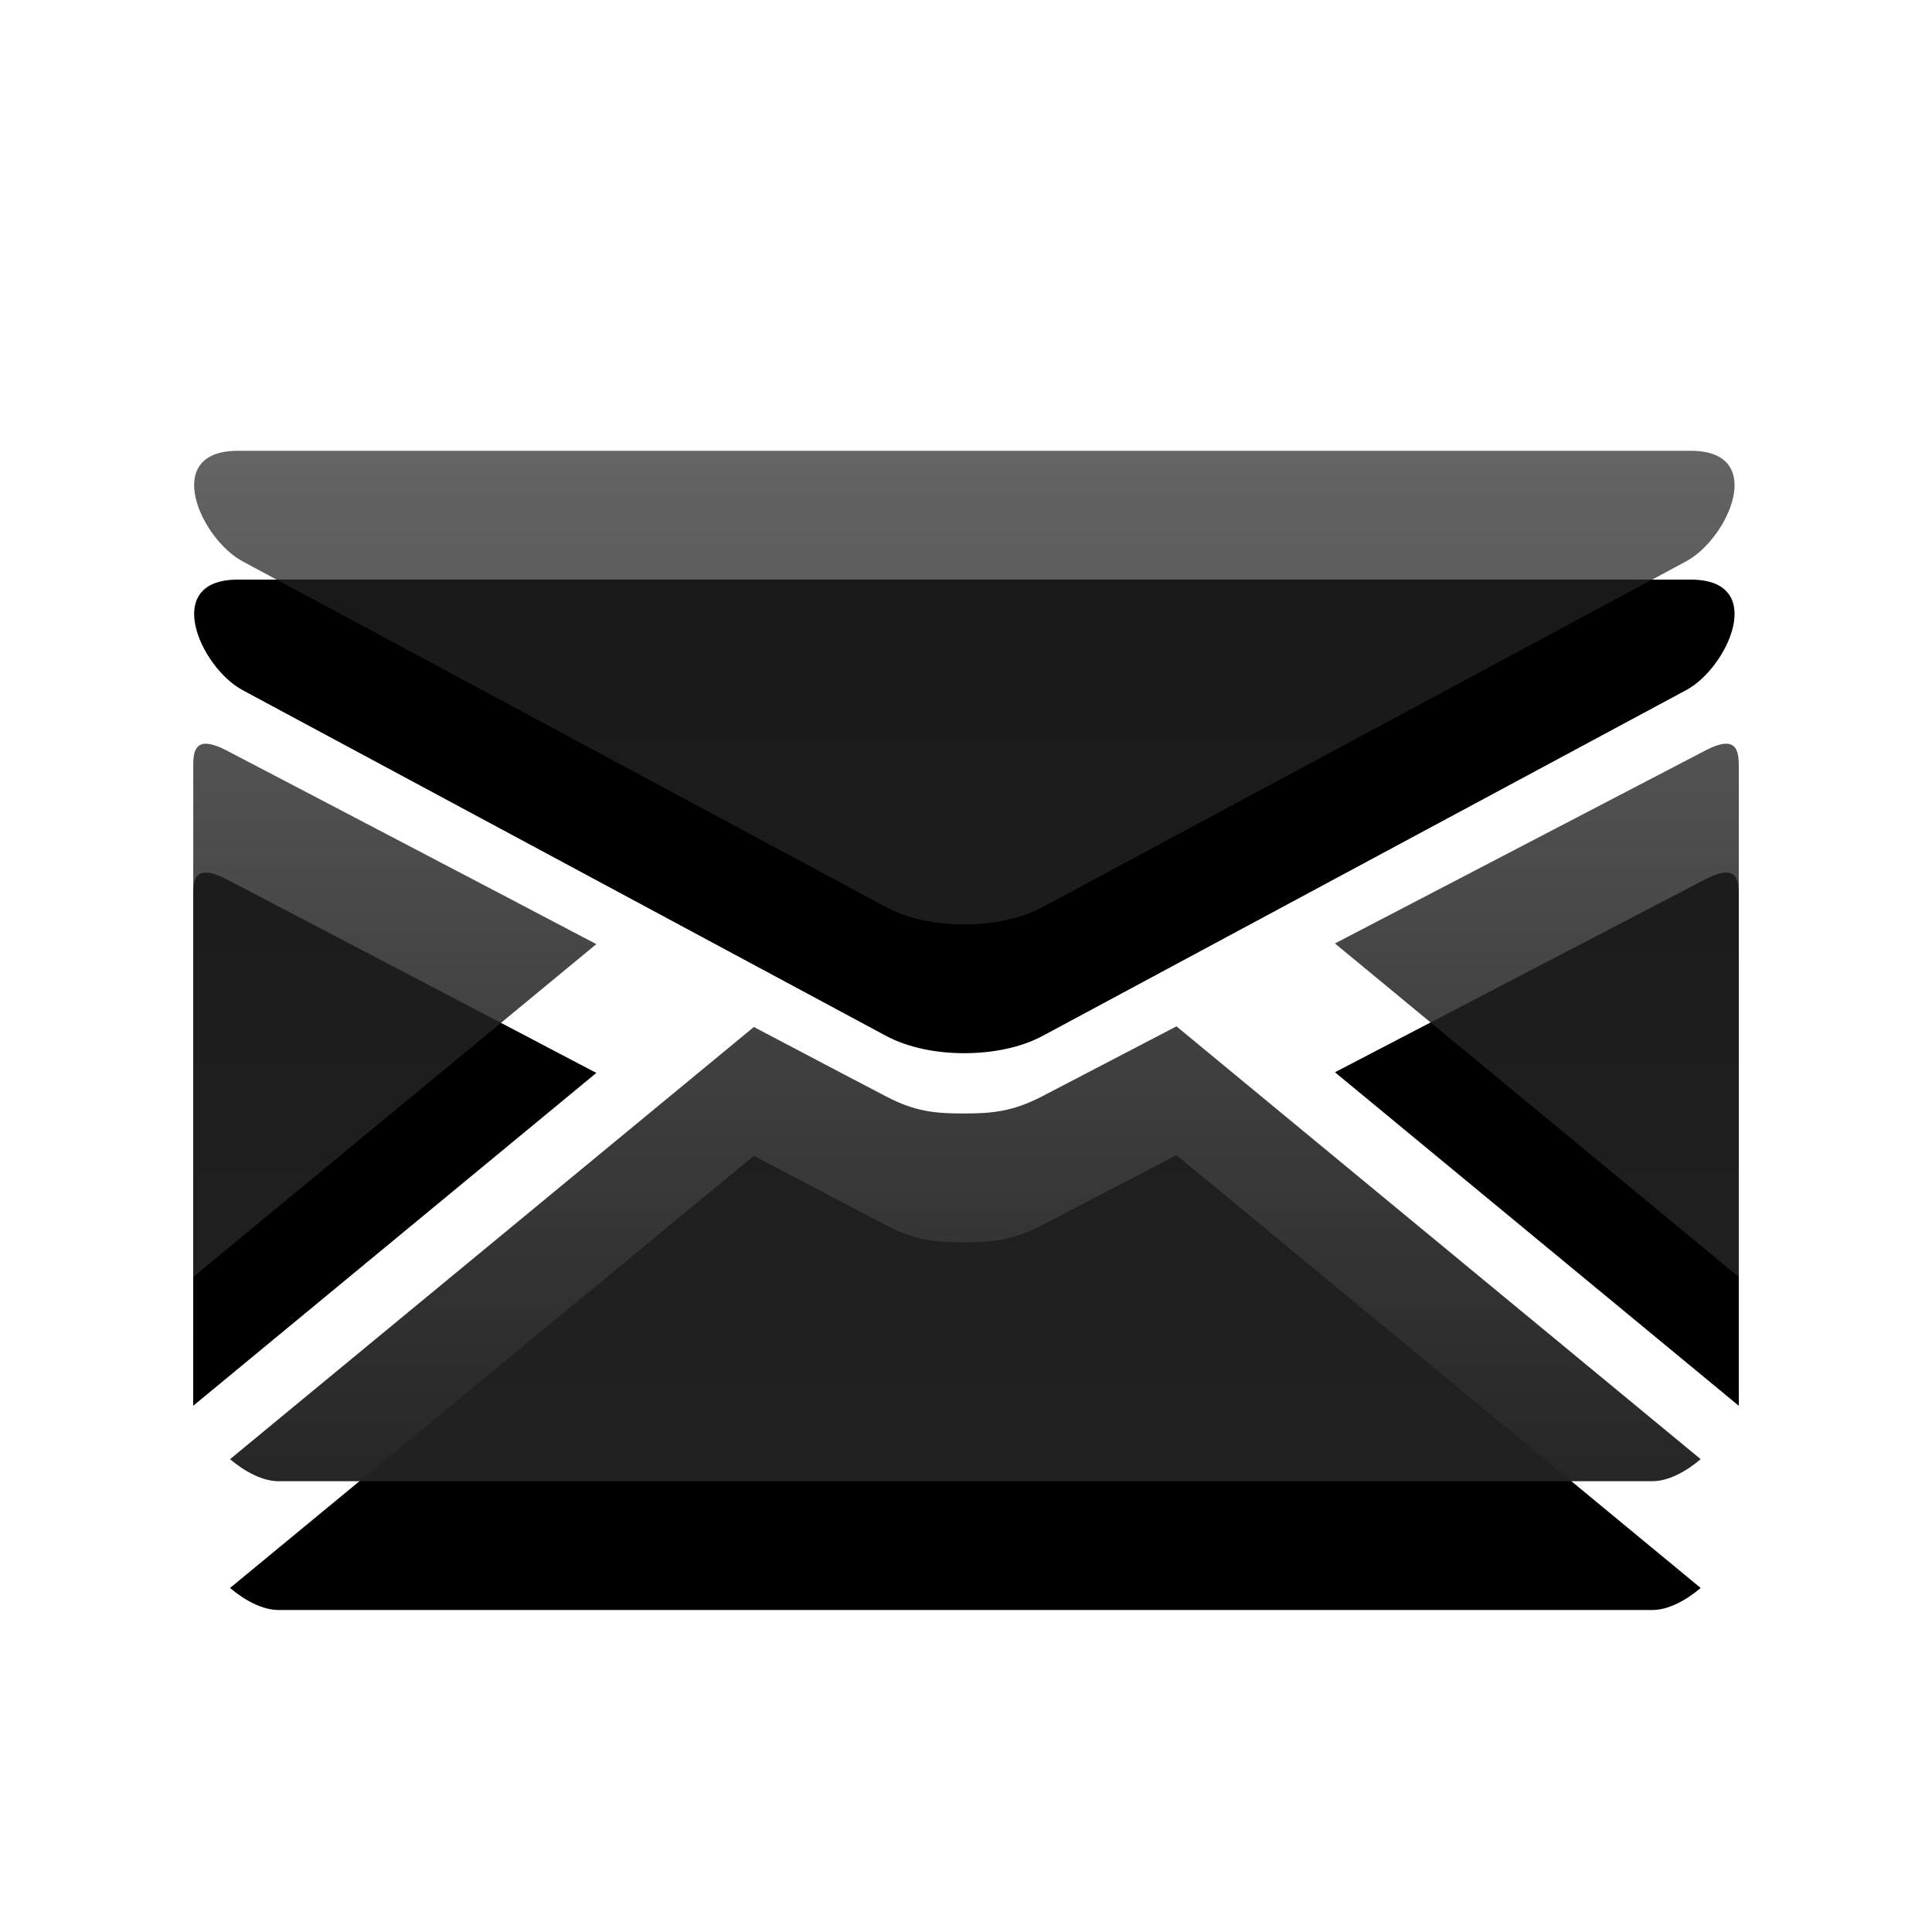 <?xml version="1.0" encoding="UTF-8"?>
<svg viewBox="0 0 30 30" version="1.1" xmlns="http://www.w3.org/2000/svg" xmlns:xlink="http://www.w3.org/1999/xlink">
    <title>leftmenu/contactus/solid/icon-email</title>
    <defs>
        <linearGradient x1="50%" y1="1.33055874e-13%" x2="50%" y2="104.539%" id="linearGradient-1">
            <stop stop-color="#222222" stop-opacity="0.7" offset="0%"></stop>
            <stop stop-color="#222222" stop-opacity="0.995" offset="100%"></stop>
            <stop stop-color="#FFFFFF" offset="100%"></stop>
            <stop stop-color="#222222" stop-opacity="0.995" offset="100%"></stop>
        </linearGradient>
        <path d="M18.268,15.937 L26.408,22.658 C26.173,22.857 25.902,23 25.657,23 L4.323,23 C4.083,23 3.807,22.857 3.572,22.658 L11.706,15.947 C12.82,16.535 13.631,16.959 13.759,17.025 C14.214,17.265 14.53,17.29 14.969,17.29 C15.409,17.29 15.725,17.26 16.18,17.025 L18.268,15.937 Z M27,11.944 L27,19.829 L20.729,14.65 L26.484,11.652 C27.005,11.382 27,11.698 27,11.944 Z M3.001,11.843 C3.008,11.624 3.064,11.418 3.516,11.652 C3.846,11.824 5.856,12.875 8.012,14.005 L9.011,14.53 L9.26,14.66 L3,19.829 Z M26.254,7 C27.449,7 26.837,8.364 26.183,8.716 L16.185,14.088 C15.848,14.267 15.414,14.354 14.974,14.354 C14.535,14.354 14.101,14.267 13.764,14.088 L3.766,8.716 C3.112,8.364 2.5,7 3.694,7 L26.254,7 Z" id="path-2"></path>
        <filter x="-16.7%" y="-12.5%" width="133.3%" height="150.0%" filterUnits="objectBoundingBox" id="filter-3">
            <feOffset dx="0" dy="2" in="SourceAlpha" result="shadowOffsetOuter1"></feOffset>
            <feGaussianBlur stdDeviation="1" in="shadowOffsetOuter1" result="shadowBlurOuter1"></feGaussianBlur>
            <feColorMatrix values="0 0 0 0 0   0 0 0 0 0   0 0 0 0 0  0 0 0 0.05 0" type="matrix" in="shadowBlurOuter1"></feColorMatrix>
        </filter>
    </defs>
    <g id="leftmenu/contactus/solid/icon-email" stroke="none" stroke-width="1" fill="none" fill-rule="evenodd">
        <g id="email">
            <use fill="black" fill-opacity="1" filter="url(#filter-3)" xlink:href="#path-2"></use>
            <use fill="url(#linearGradient-1)" fill-rule="evenodd" xlink:href="#path-2"></use>
        </g>
    </g>
</svg>
